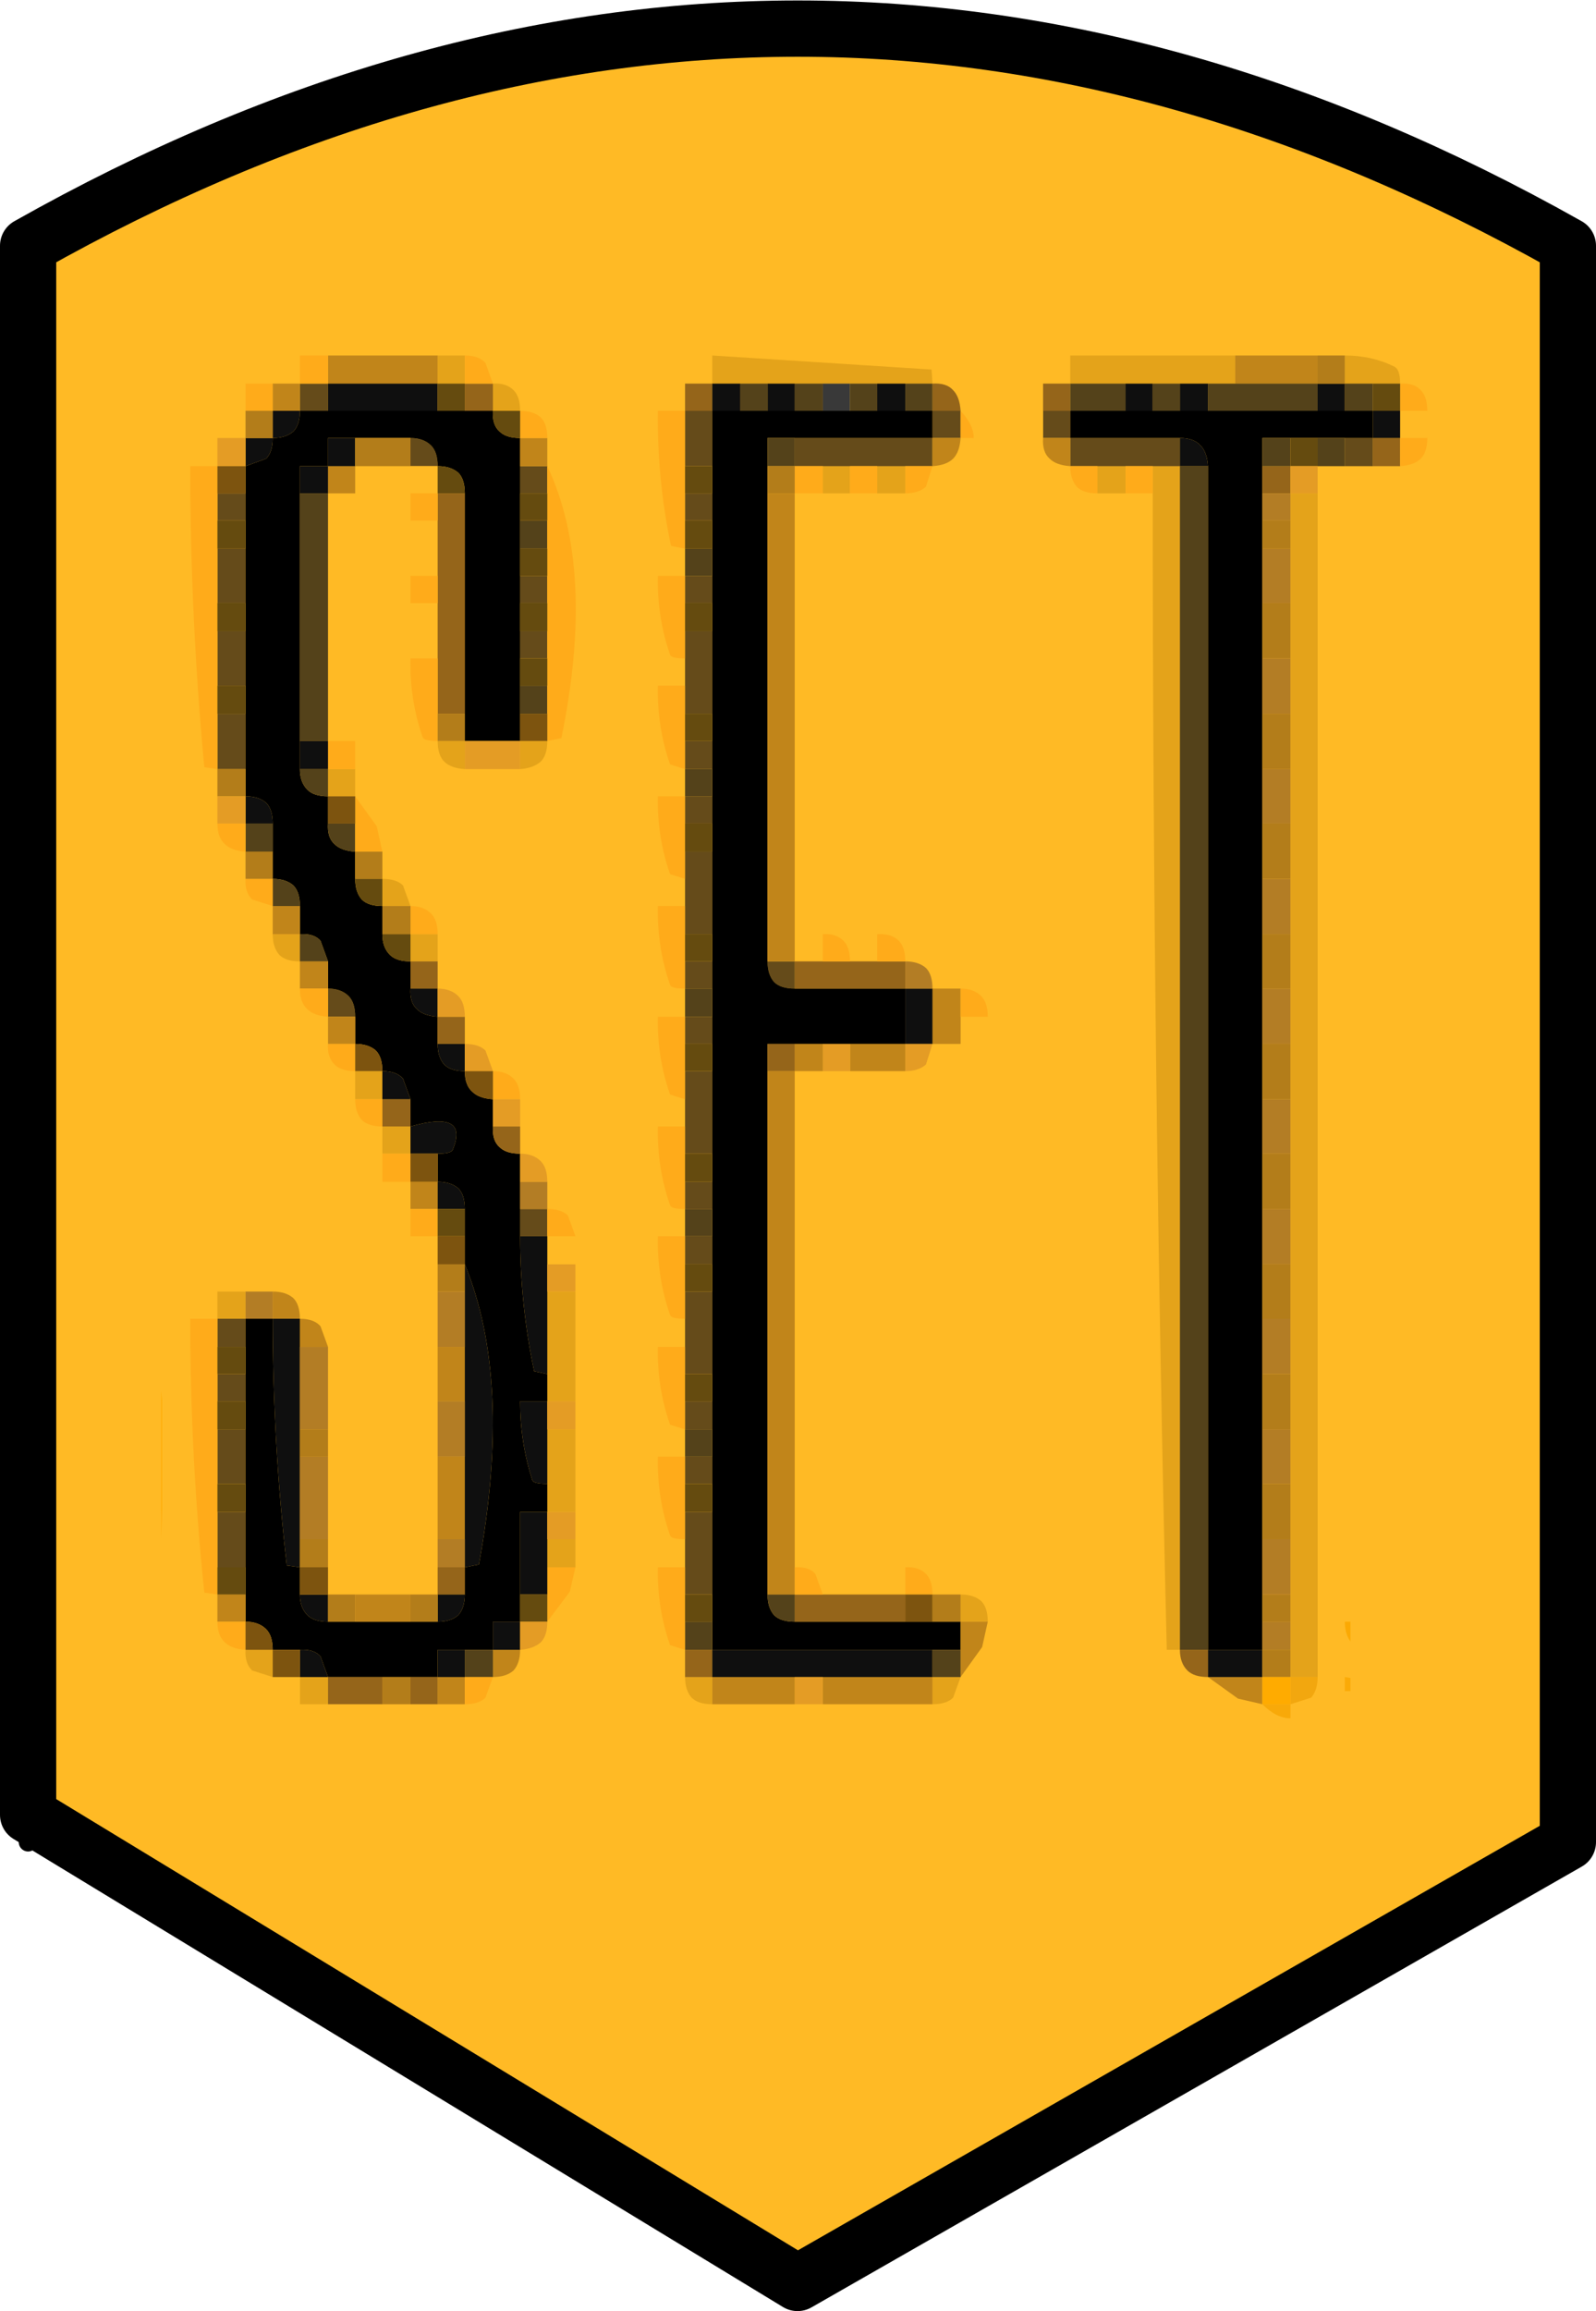 <?xml version="1.0" encoding="UTF-8" standalone="no"?>
<svg xmlns:xlink="http://www.w3.org/1999/xlink" height="123.2px" width="85.15px" xmlns="http://www.w3.org/2000/svg">
  <g transform="matrix(1.0, 0.0, 0.0, 1.0, -73.35, -19.45)">
    <path d="M74.85 116.2 L74.85 32.55 Q115.9 9.4 157.0 32.55 L157.0 117.65 115.9 141.15 74.85 116.2" fill="#ffba25" fill-rule="evenodd" stroke="none"/>
    <path d="M74.85 116.2 L74.85 117.65" fill="none" stroke="#000000" stroke-linecap="round" stroke-linejoin="round" stroke-width="1.0"/>
    <path d="M74.85 116.2 L74.85 32.55 Q115.9 9.4 157.0 32.55 L157.0 117.65 115.9 141.15 74.85 116.2 Z" fill="none" stroke="#000000" stroke-linecap="round" stroke-linejoin="round" stroke-width="3.0"/>
    <path d="M130.45 39.9 L130.45 38.4 137.8 38.4 139.25 38.4 139.25 39.9 137.8 39.9 136.3 39.9 134.85 39.9 133.4 39.9 131.9 39.9 130.45 39.9 M145.1 38.4 Q146.55 38.4 147.75 39.0 148.05 39.15 148.05 39.9 L146.6 39.9 145.1 39.9 145.1 38.4 M143.65 45.75 L143.65 107.4 143.65 108.85 142.2 108.85 142.2 107.4 142.2 105.9 142.2 104.45 142.2 103.0 142.2 101.5 142.2 100.05 142.2 98.55 142.2 97.1 142.2 95.65 142.2 94.15 142.2 92.7 142.2 91.25 142.2 89.75 142.2 88.3 142.2 86.85 142.2 85.35 142.2 83.9 142.2 82.45 142.2 80.95 142.2 79.5 142.2 78.05 142.2 76.55 142.2 75.1 142.2 73.65 142.2 72.15 142.2 70.7 142.2 69.25 142.2 67.75 142.2 66.3 142.2 64.85 142.2 63.35 142.2 61.9 142.2 60.45 142.2 58.95 142.2 57.5 142.2 56.0 142.2 54.55 142.2 53.1 142.2 51.6 142.2 50.15 142.2 48.7 142.2 47.2 142.2 45.75 143.65 45.75 M136.3 107.4 L135.6 107.4 Q134.85 76.55 134.85 45.75 L134.85 44.3 136.3 44.3 136.3 105.9 136.3 107.4 M133.4 45.75 L131.9 45.75 131.9 44.3 133.4 44.3 133.4 45.75 M111.35 39.9 L111.35 38.4 123.05 39.15 123.1 39.9 121.65 39.9 120.15 39.9 118.7 39.9 117.25 39.9 115.75 39.9 114.3 39.9 112.85 39.9 111.35 39.9 M121.65 45.75 L120.15 45.75 120.15 44.3 121.65 44.3 121.65 45.75 M118.7 45.75 L117.25 45.75 117.25 44.3 118.7 44.3 118.7 45.75 M124.6 104.45 Q125.3 104.45 125.7 104.8 126.05 105.15 126.05 105.9 L124.6 105.9 124.6 104.45 M124.6 108.85 L124.2 109.95 Q123.85 110.3 123.1 110.3 L123.1 108.85 124.6 108.85 M111.35 110.3 Q110.6 110.3 110.25 109.95 109.9 109.55 109.9 108.85 L111.35 108.85 111.35 110.3 M96.7 39.9 L96.7 38.4 98.15 38.4 98.15 39.9 96.7 39.9 M99.65 39.9 Q100.35 39.85 100.75 40.25 101.1 40.6 101.1 41.35 L99.65 41.35 99.65 39.9 M102.55 58.95 Q102.55 59.7 102.2 60.05 101.8 60.4 101.1 60.45 L101.1 58.95 102.55 58.95 M98.15 60.45 Q97.4 60.4 97.05 60.05 96.7 59.7 96.7 58.95 L98.15 58.95 98.15 60.45 M92.3 60.45 L92.3 61.9 90.85 61.9 90.85 60.45 92.3 60.45 M93.75 66.3 Q94.5 66.3 94.85 66.65 L95.25 67.75 93.75 67.75 93.75 66.3 M96.7 69.25 L96.7 70.7 95.25 70.7 95.25 69.25 96.7 69.25 M104.05 88.3 L104.05 92.7 104.05 94.15 102.55 94.15 102.55 92.7 102.55 91.25 102.55 88.3 104.05 88.3 M104.05 95.65 L104.05 98.55 104.05 100.05 102.55 100.05 102.55 98.55 102.55 97.1 102.55 95.65 104.05 95.65 M104.05 101.5 L104.05 103.0 102.55 103.0 102.55 101.5 104.05 101.5 M90.85 110.3 L89.35 110.3 89.35 108.85 90.85 108.85 90.85 110.3 M87.9 108.85 L86.8 108.5 Q86.4 108.1 86.45 107.4 L87.9 107.4 87.9 108.85 M84.95 89.75 L84.95 88.3 86.45 88.3 86.45 89.75 84.95 89.75 M93.75 80.95 L93.75 79.5 95.25 79.5 95.25 80.95 93.75 80.95 M92.3 78.05 L92.3 76.55 93.75 76.55 93.75 78.05 92.3 78.05 M89.35 70.7 Q88.6 70.7 88.25 70.35 87.9 69.95 87.9 69.25 L89.35 69.25 89.35 70.7" fill="#e4a31a" fill-rule="evenodd" stroke="none"/>
    <path d="M146.6 44.3 L145.1 44.3 145.1 42.8 146.6 42.8 146.6 44.3 M129.0 42.8 L129.0 41.35 130.45 41.35 130.45 42.8 129.0 42.8 M109.9 103.0 L109.9 101.5 109.9 100.05 111.35 100.05 111.35 103.0 111.35 104.45 109.9 104.45 109.9 103.0 M109.9 91.25 L109.9 89.75 109.9 88.3 111.35 88.3 111.35 91.25 111.35 92.7 109.9 92.7 109.9 91.25 M109.9 79.5 L109.9 78.05 109.9 76.55 111.35 76.55 111.35 79.5 111.35 80.95 109.9 80.95 109.9 79.5 M109.9 67.75 L109.9 66.3 109.9 64.85 111.35 64.85 111.35 67.75 111.35 69.25 109.9 69.25 109.9 67.75 M109.9 56.0 L109.9 54.55 109.9 53.1 111.35 53.1 111.35 56.0 111.35 57.5 109.9 57.5 109.9 56.0 M115.75 42.8 L121.65 42.8 123.1 42.8 123.1 41.35 124.6 41.35 124.6 42.8 123.1 42.8 123.1 44.3 121.65 44.3 120.15 44.3 118.7 44.3 117.25 44.3 115.75 44.3 115.75 42.8 M130.45 44.3 L130.45 42.8 134.85 42.8 136.3 42.8 136.3 44.3 134.85 44.3 133.4 44.3 131.9 44.3 130.45 44.3 M89.35 39.9 L90.85 39.9 90.85 41.35 89.35 41.35 89.35 39.9 M84.95 48.7 L86.45 48.7 86.45 50.15 86.45 51.6 84.95 51.6 84.95 50.15 84.95 48.7 M86.45 47.2 L84.95 47.2 84.95 45.75 86.45 45.75 86.45 47.2 M84.95 60.45 L84.95 58.95 84.95 57.5 86.45 57.5 86.45 58.95 86.45 60.45 84.95 60.45 M84.95 56.0 L84.95 54.55 84.95 53.1 86.45 53.1 86.45 54.55 86.45 56.0 84.95 56.0 M95.25 42.8 Q95.95 42.8 96.35 43.2 96.7 43.55 96.7 44.3 L95.25 44.3 95.25 42.8 M101.1 54.55 L101.1 53.1 102.55 53.1 102.55 54.55 101.1 54.55 M101.1 51.6 L101.1 50.15 102.55 50.15 102.55 51.6 101.1 51.6 M101.1 45.75 L101.1 44.3 102.55 44.3 102.55 45.75 101.1 45.75 M109.9 41.35 L111.35 41.35 111.35 42.8 111.35 44.3 109.9 44.3 109.9 42.8 109.9 41.35 M111.35 45.75 L111.35 47.2 109.9 47.2 109.9 45.75 111.35 45.75 M111.35 50.15 L111.35 51.6 109.9 51.6 109.9 50.15 111.35 50.15 M111.35 58.95 L111.35 60.45 109.9 60.45 109.9 58.95 111.35 58.95 M111.35 61.9 L111.35 63.35 109.9 63.35 109.9 61.9 111.35 61.9 M111.35 70.7 L111.35 72.15 109.9 72.15 109.9 70.7 111.35 70.7 M111.35 73.65 L111.35 75.1 109.9 75.1 109.9 73.65 111.35 73.65 M111.35 82.45 L111.35 83.9 109.9 83.9 109.9 82.45 111.35 82.45 M111.35 85.35 L111.35 86.85 109.9 86.85 109.9 85.35 111.35 85.35 M111.35 94.15 L111.35 95.65 109.9 95.65 109.9 94.15 111.35 94.15 M111.35 97.1 L111.35 98.55 109.9 98.55 109.9 97.1 111.35 97.1 M115.75 72.15 Q115.0 72.15 114.65 71.8 114.3 71.4 114.3 70.7 L115.75 70.7 115.75 72.15 M90.85 73.65 L90.85 72.15 Q91.55 72.15 91.95 72.55 92.3 72.9 92.3 73.65 L90.85 73.65 M86.45 89.75 L86.45 91.25 84.95 91.25 84.95 89.75 86.45 89.75 M86.45 92.7 L86.45 94.15 84.95 94.15 84.95 92.7 86.45 92.7 M86.45 95.65 L86.45 97.1 86.45 98.55 84.95 98.55 84.95 97.1 84.95 95.65 86.45 95.65 M86.45 100.05 L86.45 101.5 86.45 103.0 84.95 103.0 84.95 101.5 84.95 100.05 86.45 100.05 M101.1 85.35 L101.1 83.9 102.55 83.9 102.55 85.35 101.1 85.35" fill="#654b1a" fill-rule="evenodd" stroke="none"/>
    <path d="M149.5 41.35 L149.5 42.8 148.05 42.8 148.05 41.35 149.5 41.35 M129.0 42.8 Q128.25 42.8 127.9 42.45 127.5 42.1 127.5 41.35 L129.0 41.35 129.0 42.8 M115.75 69.25 L117.25 69.25 117.25 70.7 115.75 70.7 115.75 69.25 M126.05 73.65 Q126.05 74.35 125.7 74.75 L124.6 75.1 124.6 73.65 126.05 73.65 M120.15 110.3 L120.15 111.05 Q119.4 111.05 118.7 110.3 L120.15 110.3 M114.3 110.3 L114.3 111.05 Q113.55 111.05 112.85 110.3 L114.3 110.3 M96.7 53.1 Q95.95 53.05 95.6 52.7 95.2 52.35 95.25 51.6 L96.7 51.6 96.7 53.1 M96.7 48.7 Q95.95 48.65 95.6 48.3 95.2 47.95 95.25 47.2 L96.7 47.2 96.7 48.7 M95.25 45.75 L95.25 44.3 96.7 44.3 96.7 45.75 95.25 45.75 M92.3 45.75 L92.3 57.5 92.3 58.95 90.85 58.95 90.85 57.5 90.85 45.75 92.3 45.75 M104.05 85.35 L104.05 86.85 102.55 86.85 102.55 85.35 104.05 85.35 M96.7 110.3 L96.7 111.05 Q95.95 111.05 95.25 110.3 L96.7 110.3 M93.75 110.3 Q93.75 111.05 93.45 111.2 90.65 112.7 90.85 110.3 L92.3 110.3 93.75 110.3 M89.35 110.3 Q88.6 110.3 88.25 109.95 87.9 109.55 87.9 108.85 L89.35 108.85 89.35 110.3 M90.85 103.0 Q91.55 102.95 91.95 103.35 92.3 103.7 92.3 104.45 L90.85 104.45 90.85 103.0 M95.25 104.45 L95.25 103.0 96.7 103.0 96.7 104.45 95.25 104.45 M96.7 86.85 Q95.95 86.8 95.6 86.45 95.2 86.1 95.25 85.35 L96.7 85.35 96.7 86.85 M95.25 83.9 Q94.5 83.9 94.15 83.55 93.75 83.15 93.75 82.45 L95.25 82.45 95.25 83.9" fill="#ffba25" fill-rule="evenodd" stroke="none"/>
    <path d="M130.45 42.8 L130.45 41.35 131.9 41.35 133.4 41.35 134.85 41.35 136.3 41.35 137.8 41.35 142.2 41.35 143.65 41.35 145.1 41.35 146.6 41.35 146.6 42.8 145.1 42.8 143.65 42.8 142.2 42.8 140.7 42.8 140.7 44.3 140.7 45.75 140.7 47.2 140.7 48.7 140.7 50.15 140.7 51.6 140.7 53.1 140.7 54.55 140.7 56.0 140.7 57.5 140.7 58.95 140.7 60.45 140.7 61.9 140.7 63.35 140.7 64.85 140.7 66.3 140.7 67.75 140.7 69.25 140.7 70.7 140.7 72.15 140.7 73.65 140.7 75.1 140.7 76.55 140.7 78.05 140.7 79.5 140.7 80.95 140.7 82.45 140.7 83.9 140.7 85.35 140.7 86.85 140.7 88.3 140.7 89.75 140.7 91.25 140.7 92.7 140.7 94.15 140.7 95.65 140.7 97.1 140.7 98.55 140.7 100.05 140.7 101.5 140.7 103.0 140.7 104.45 140.7 105.9 140.7 107.4 139.25 107.4 137.8 107.4 137.8 105.9 137.8 44.3 Q137.75 43.55 137.4 43.2 137.05 42.8 136.3 42.8 L134.85 42.8 130.45 42.8 M111.35 41.35 L112.85 41.35 114.3 41.35 115.75 41.35 117.25 41.35 118.7 41.35 120.15 41.35 121.65 41.35 123.1 41.35 123.1 42.8 121.65 42.8 115.75 42.8 114.3 42.8 114.3 44.3 114.3 45.75 114.3 69.25 114.3 70.7 Q114.3 71.4 114.65 71.8 115.0 72.15 115.75 72.15 L120.15 72.15 121.65 72.15 121.65 73.65 121.65 75.1 120.15 75.1 118.7 75.1 117.25 75.1 115.75 75.1 114.3 75.1 114.3 76.55 114.3 103.0 114.3 104.45 Q114.3 105.15 114.65 105.55 115.0 105.9 115.75 105.9 L120.15 105.9 121.65 105.9 123.1 105.9 124.6 105.9 124.6 107.4 123.1 107.4 121.65 107.4 111.35 107.4 111.35 105.9 111.35 104.45 111.35 103.0 111.35 100.05 111.35 98.55 111.35 97.1 111.35 95.65 111.35 94.15 111.35 92.7 111.35 91.25 111.35 88.3 111.35 86.85 111.35 85.35 111.35 83.9 111.35 82.45 111.35 80.95 111.35 79.5 111.35 76.55 111.35 75.1 111.35 73.65 111.35 72.15 111.35 70.7 111.35 69.25 111.35 67.75 111.35 64.85 111.35 63.35 111.35 61.9 111.35 60.45 111.35 58.95 111.35 57.5 111.35 56.0 111.35 53.1 111.35 51.6 111.35 50.15 111.35 48.7 111.35 47.2 111.35 45.75 111.35 44.3 111.35 42.8 111.35 41.35 M89.35 41.35 L90.85 41.35 95.25 41.35 96.7 41.35 98.15 41.35 99.65 41.35 Q99.6 42.1 100.0 42.45 100.35 42.8 101.1 42.8 L101.1 44.3 101.1 45.75 101.1 47.2 101.1 48.7 101.1 50.15 101.1 51.6 101.1 53.1 101.1 54.55 101.1 56.0 101.1 57.5 101.1 58.95 99.65 58.95 98.15 58.95 98.15 57.5 98.15 56.0 98.15 45.75 Q98.15 45.0 97.8 44.65 97.4 44.3 96.7 44.3 96.7 43.55 96.35 43.2 95.95 42.8 95.25 42.8 L93.75 42.8 92.3 42.8 90.85 42.8 90.85 44.3 89.35 44.3 89.35 45.75 89.35 57.5 89.35 58.95 89.35 60.45 Q89.35 61.15 89.75 61.55 90.1 61.9 90.85 61.9 L90.85 63.35 Q90.8 64.1 91.2 64.45 91.55 64.8 92.3 64.85 L92.3 66.3 Q92.3 67.0 92.65 67.4 93.0 67.75 93.75 67.75 L93.75 69.25 Q93.75 69.95 94.15 70.35 94.5 70.7 95.25 70.7 L95.25 72.15 Q95.2 72.9 95.6 73.25 95.95 73.6 96.7 73.65 L96.7 75.1 Q96.7 75.8 97.05 76.2 97.4 76.55 98.15 76.55 98.15 77.3 98.55 77.65 98.9 78.0 99.65 78.05 L99.65 79.5 Q99.6 80.25 100.0 80.6 100.35 80.95 101.1 80.95 L101.1 82.45 101.1 83.9 101.1 85.35 Q101.1 89.0 101.85 92.55 L102.55 92.7 102.55 94.15 101.1 94.15 Q101.1 96.35 101.75 98.35 101.8 98.55 102.55 98.55 L102.55 100.05 101.1 100.05 101.1 103.0 101.1 104.45 101.1 105.9 99.65 105.9 99.65 107.4 98.15 107.4 96.7 107.4 96.7 108.85 95.25 108.85 93.75 108.85 92.3 108.85 90.85 108.85 90.45 107.75 Q90.1 107.35 89.35 107.4 L87.9 107.4 Q87.9 106.65 87.55 106.3 87.15 105.9 86.45 105.9 L86.45 104.45 86.45 103.0 86.45 101.5 86.45 100.05 86.45 98.55 86.45 97.1 86.45 95.65 86.45 94.15 86.45 92.7 86.45 91.25 86.45 89.75 87.9 89.75 Q87.9 96.35 88.65 102.9 L89.35 103.0 89.35 104.45 Q89.35 105.15 89.75 105.55 90.1 105.9 90.85 105.9 L92.3 105.9 93.75 105.9 95.25 105.9 96.7 105.9 Q97.4 105.9 97.8 105.55 98.15 105.15 98.15 104.45 L98.15 103.0 98.9 102.85 Q100.7 93.05 98.15 86.85 L98.15 85.35 98.15 83.9 Q98.15 83.15 97.8 82.8 97.4 82.45 96.7 82.45 L96.7 80.95 Q97.4 80.95 97.5 80.75 98.4 78.6 95.25 79.5 L95.25 78.05 94.85 76.95 Q94.5 76.55 93.75 76.55 93.75 75.8 93.4 75.45 93.0 75.1 92.3 75.1 L92.3 73.65 Q92.3 72.9 91.95 72.55 91.55 72.15 90.85 72.15 L90.85 70.7 90.45 69.6 Q90.1 69.2 89.35 69.25 L89.35 67.75 Q89.35 67.0 89.0 66.65 88.6 66.3 87.9 66.3 L87.9 64.85 87.9 63.35 Q87.9 62.6 87.55 62.25 87.15 61.9 86.45 61.9 L86.45 60.45 86.45 58.95 86.45 57.5 86.45 56.0 86.45 54.55 86.45 53.1 86.45 51.6 86.45 50.15 86.45 48.7 86.45 47.2 86.45 45.75 86.45 44.3 87.55 43.9 Q87.9 43.55 87.9 42.8 88.6 42.8 89.0 42.45 89.35 42.1 89.35 41.35" fill="#000000" fill-rule="evenodd" stroke="none"/>
    <path d="M139.25 38.4 L142.2 38.4 143.65 38.4 143.65 39.9 142.2 39.9 139.25 39.9 139.25 38.4 M140.7 110.3 L139.4 110.0 137.8 108.85 139.25 108.85 140.7 108.85 140.7 110.3 M130.45 44.3 Q129.7 44.25 129.35 43.9 128.95 43.55 129.0 42.8 L130.45 42.8 130.45 44.3 M124.6 42.8 Q124.55 43.55 124.2 43.9 123.85 44.25 123.1 44.3 L123.1 42.8 124.6 42.8 M115.75 45.75 L115.75 67.75 115.75 69.25 115.75 70.7 114.3 70.7 114.3 69.25 114.3 45.75 115.75 45.75 M123.1 72.15 L124.6 72.15 124.6 73.65 124.6 75.1 123.1 75.1 123.1 73.65 123.1 72.15 M121.65 76.55 L120.15 76.55 118.7 76.55 118.7 75.1 120.15 75.1 121.65 75.1 121.65 76.55 M117.25 76.55 L115.75 76.55 115.75 101.5 115.75 103.0 115.75 104.45 114.3 104.45 114.3 103.0 114.3 76.55 115.75 76.55 115.75 75.1 117.25 75.1 117.25 76.55 M126.05 105.9 L125.75 107.25 124.6 108.85 124.6 107.4 124.6 105.9 126.05 105.9 M123.1 110.3 L121.65 110.3 120.15 110.3 118.7 110.3 117.25 110.3 117.25 108.85 121.65 108.85 123.1 108.85 123.1 110.3 M115.75 110.3 L114.3 110.3 112.85 110.3 111.35 110.3 111.35 108.85 114.3 108.85 115.75 108.85 115.75 110.3 M90.85 39.9 L90.85 38.4 95.25 38.4 96.7 38.4 96.7 39.9 95.25 39.9 90.85 39.9 M89.35 39.9 L89.35 41.35 87.9 41.35 87.9 39.9 89.35 39.9 M90.85 45.75 L90.85 44.3 92.3 44.3 92.3 45.75 90.85 45.75 M101.1 44.3 L101.1 42.8 102.55 42.8 102.55 44.3 101.1 44.3 M101.1 107.4 Q101.1 108.1 100.75 108.5 100.35 108.85 99.65 108.85 L99.65 107.4 101.1 107.4 M98.15 110.3 L96.7 110.3 96.7 108.85 98.15 108.85 98.15 110.3 M84.95 105.9 L84.95 104.45 86.45 104.45 86.45 105.9 84.95 105.9 M87.9 88.3 Q88.6 88.3 89.0 88.65 89.35 89.0 89.35 89.75 90.1 89.75 90.45 90.15 L90.85 91.25 89.35 91.25 89.35 89.75 87.9 89.75 87.9 88.3 M92.3 104.45 L93.75 104.45 95.25 104.45 95.25 105.9 93.75 105.9 92.3 105.9 92.3 104.45 M96.7 101.5 L96.7 100.05 96.7 97.1 98.15 97.1 98.15 100.05 98.15 101.5 96.7 101.5 M96.7 94.15 L96.7 92.7 96.7 91.25 98.15 91.25 98.15 92.7 98.15 94.15 96.7 94.15 M90.85 75.1 L90.85 73.65 92.3 73.65 92.3 75.1 90.85 75.1 M89.35 72.15 L89.35 70.7 90.85 70.7 90.85 72.15 89.35 72.15 M87.9 69.25 L87.9 67.75 89.35 67.75 89.35 69.25 87.9 69.25 M95.25 82.45 L96.7 82.45 96.7 83.9 95.25 83.9 95.25 82.45" fill="#c1851a" fill-rule="evenodd" stroke="none"/>
    <path d="M148.05 44.3 L146.6 44.3 146.6 42.8 148.05 42.8 148.05 44.3 M137.8 108.85 Q137.05 108.85 136.7 108.5 136.3 108.1 136.3 107.4 L137.8 107.4 137.8 108.85 M129.0 41.35 L129.0 39.9 130.45 39.9 130.45 41.35 129.0 41.35 M123.1 39.9 Q123.85 39.85 124.2 40.25 124.55 40.6 124.6 41.35 L123.1 41.35 123.1 39.9 M118.7 70.7 L120.15 70.7 121.65 70.7 121.65 72.15 120.15 72.15 115.75 72.15 115.75 70.7 117.25 70.7 118.7 70.7 M117.25 104.45 L120.15 104.45 121.65 104.45 121.65 105.9 120.15 105.9 115.75 105.9 115.75 104.45 117.25 104.45 M109.9 108.85 L109.9 107.4 111.35 107.4 111.35 108.85 109.9 108.85 M109.9 41.35 L109.9 39.9 111.35 39.9 111.35 41.35 109.9 41.35 M140.7 45.75 L140.7 44.3 142.2 44.3 142.2 45.75 140.7 45.75 M98.15 45.75 L98.15 56.0 98.15 57.5 96.7 57.5 96.7 56.0 96.7 54.55 96.7 53.1 96.7 51.6 96.7 50.15 96.7 48.7 96.7 47.2 96.7 45.75 98.15 45.75 M99.65 41.35 L98.15 41.35 98.15 39.9 99.65 39.9 99.65 41.35 M96.7 70.7 L96.7 72.15 95.25 72.15 95.25 70.7 96.7 70.7 M98.15 73.65 L98.15 75.1 96.7 75.1 96.7 73.65 98.15 73.65 M101.1 79.5 L101.1 80.95 Q100.35 80.95 100.0 80.6 99.6 80.25 99.65 79.5 L101.1 79.5 M114.3 76.55 L114.3 75.1 115.75 75.1 115.75 76.55 114.3 76.55 M95.25 78.05 L95.25 79.5 93.75 79.5 93.75 78.05 95.25 78.05 M98.15 103.0 L98.15 104.45 96.7 104.45 96.7 103.0 98.15 103.0 M90.85 108.85 L92.3 108.85 93.75 108.85 93.75 110.3 92.3 110.3 90.85 110.3 90.85 108.85 M95.25 108.85 L96.7 108.85 96.7 110.3 95.25 110.3 95.25 108.85" fill="#95651a" fill-rule="evenodd" stroke="none"/>
    <path d="M145.1 44.3 L143.65 44.3 143.65 42.8 145.1 42.8 145.1 44.3 M130.45 39.9 L131.9 39.9 133.4 39.9 133.4 41.35 131.9 41.35 130.45 41.35 130.45 39.9 M134.85 39.9 L136.3 39.9 136.3 41.35 134.85 41.35 134.85 39.9 M137.8 39.9 L139.25 39.9 142.2 39.9 143.65 39.9 143.65 41.35 142.2 41.35 137.8 41.35 137.8 39.9 M112.85 39.9 L114.3 39.9 114.3 41.35 112.85 41.35 112.85 39.9 M115.75 39.9 L117.25 39.9 117.25 41.35 115.75 41.35 115.75 39.9 M118.7 39.9 L120.15 39.9 120.15 41.35 118.7 41.35 118.7 39.9 M121.65 39.9 L123.1 39.9 123.1 41.35 121.65 41.35 121.65 39.9 M109.9 97.1 L109.9 95.65 111.35 95.65 111.35 97.1 109.9 97.1 M109.9 85.35 L109.9 83.9 111.35 83.9 111.35 85.35 109.9 85.35 M109.9 73.65 L109.9 72.15 111.35 72.15 111.35 73.65 109.9 73.65 M109.9 61.9 L109.9 60.45 111.35 60.45 111.35 61.9 109.9 61.9 M109.9 50.15 L109.9 48.7 111.35 48.7 111.35 50.15 109.9 50.15 M142.2 44.3 L140.7 44.3 140.7 42.8 142.2 42.8 142.2 44.3 M146.6 41.35 L145.1 41.35 145.1 39.9 146.6 39.9 146.6 41.35 M136.3 44.3 L137.8 44.3 137.8 105.9 137.8 107.4 136.3 107.4 136.3 105.9 136.3 44.3 M89.35 45.75 L90.85 45.75 90.85 57.5 90.85 58.95 89.35 58.95 89.35 57.5 89.35 45.75 M101.1 57.5 L101.1 56.0 102.55 56.0 102.55 57.5 101.1 57.5 M101.1 48.7 L101.1 47.2 102.55 47.2 102.55 48.7 101.1 48.7 M111.35 105.9 L111.35 107.4 109.9 107.4 109.9 105.9 111.35 105.9 M123.1 107.4 L124.6 107.4 124.6 108.85 123.1 108.85 123.1 107.4 M115.75 105.9 Q115.0 105.9 114.65 105.55 114.3 105.15 114.3 104.45 L115.75 104.45 115.75 105.9 M114.3 44.3 L114.3 42.8 115.75 42.8 115.75 44.3 114.3 44.3 M90.85 61.9 Q90.1 61.9 89.75 61.55 89.35 61.15 89.35 60.45 L90.85 60.45 90.85 61.9 M92.3 63.35 L92.3 64.85 Q91.55 64.8 91.2 64.45 90.8 64.1 90.85 63.35 L92.3 63.35 M86.45 63.35 L87.9 63.35 87.9 64.85 86.45 64.85 86.45 63.35 M87.9 67.75 L87.9 66.3 Q88.6 66.3 89.0 66.65 89.35 67.0 89.35 67.75 L87.9 67.75 M89.35 70.7 L89.35 69.25 Q90.1 69.2 90.45 69.6 L90.85 70.7 89.35 70.7 M98.15 107.4 L99.65 107.4 99.65 108.85 98.15 108.85 98.15 107.4" fill="#54421a" fill-rule="evenodd" stroke="none"/>
    <path d="M148.05 39.9 Q148.8 39.85 149.15 40.25 149.5 40.6 149.5 41.35 L148.05 41.35 148.05 39.9 M149.5 42.8 Q149.5 43.55 149.15 43.9 148.8 44.25 148.05 44.3 L148.05 42.8 149.5 42.8 M134.85 45.75 L133.4 45.75 133.4 44.3 134.85 44.3 134.85 45.75 M131.9 45.75 Q131.15 45.75 130.8 45.4 130.45 45.0 130.45 44.3 L131.9 44.3 131.9 45.75 M124.6 41.35 Q125.3 42.1 125.3 42.8 L124.6 42.8 124.6 41.35 M123.1 44.3 L122.75 45.4 Q122.35 45.75 121.65 45.75 L121.65 44.3 123.1 44.3 M120.15 45.75 L118.7 45.75 118.7 44.3 120.15 44.3 120.15 45.75 M117.25 45.75 L115.75 45.75 115.75 44.3 117.25 44.3 117.25 45.75 M117.25 69.25 Q117.95 69.2 118.35 69.6 118.7 69.95 118.7 70.7 L117.25 70.7 117.25 69.25 M120.15 70.7 L120.15 69.25 Q120.9 69.2 121.3 69.6 121.65 69.95 121.65 70.7 L120.15 70.7 M124.6 72.15 Q125.3 72.15 125.7 72.55 126.05 72.9 126.05 73.65 L124.6 73.65 124.6 72.15 M115.75 103.0 Q116.5 102.95 116.85 103.35 L117.25 104.45 115.75 104.45 115.75 103.0 M121.65 104.45 L121.65 103.0 Q122.35 102.95 122.75 103.35 123.1 103.7 123.1 104.45 L121.65 104.45 M109.9 107.4 L109.1 107.15 Q108.4 105.15 108.45 103.0 L109.9 103.0 109.9 104.45 109.9 105.9 109.9 107.4 M109.9 101.5 Q109.15 101.5 109.1 101.3 108.4 99.3 108.45 97.1 L109.9 97.1 109.9 98.55 109.9 100.05 109.9 101.5 M109.9 95.65 L109.1 95.4 Q108.4 93.4 108.45 91.25 L109.9 91.25 109.9 92.7 109.9 94.15 109.9 95.65 M109.9 89.75 Q109.15 89.75 109.1 89.55 108.4 87.55 108.45 85.35 L109.9 85.35 109.9 86.85 109.9 88.3 109.9 89.75 M109.9 83.9 Q109.15 83.9 109.1 83.7 108.4 81.7 108.45 79.5 L109.9 79.5 109.9 80.95 109.9 82.45 109.9 83.9 M109.9 78.05 L109.1 77.8 Q108.4 75.8 108.45 73.65 L109.9 73.65 109.9 75.1 109.9 76.55 109.9 78.05 M109.9 72.15 Q109.15 72.15 109.1 71.95 108.4 69.95 108.45 67.75 L109.9 67.75 109.9 69.25 109.9 70.7 109.9 72.15 M109.9 66.3 L109.1 66.05 Q108.4 64.05 108.45 61.9 L109.9 61.9 109.9 63.35 109.9 64.85 109.9 66.3 M109.9 60.45 L109.1 60.2 Q108.4 58.2 108.45 56.0 L109.9 56.0 109.9 57.5 109.9 58.95 109.9 60.45 M109.9 54.55 Q109.15 54.55 109.1 54.35 108.4 52.35 108.45 50.15 L109.9 50.15 109.9 51.6 109.9 53.1 109.9 54.55 M109.9 48.7 L109.15 48.55 Q108.4 45.0 108.45 41.35 L109.9 41.35 109.9 42.8 109.9 44.3 109.9 45.75 109.9 47.2 109.9 48.7 M90.85 39.9 L89.35 39.9 89.35 38.4 90.85 38.4 90.85 39.9 M86.45 41.35 L86.45 39.9 87.9 39.9 87.9 41.35 86.45 41.35 M84.95 47.2 L84.95 48.7 84.95 50.15 84.95 51.6 84.95 53.1 84.95 54.55 84.95 56.0 84.95 57.5 84.95 58.95 84.95 60.45 84.25 60.35 Q83.5 52.35 83.5 44.3 L84.95 44.3 84.95 45.75 84.95 47.2 M98.15 38.4 Q98.9 38.4 99.25 38.8 L99.65 39.9 98.15 39.9 98.15 38.4 M101.1 41.35 Q101.8 41.35 102.2 41.7 102.55 42.05 102.55 42.8 L101.1 42.8 101.1 41.35 M102.55 44.3 Q105.15 49.8 103.3 58.8 L102.55 58.95 102.55 57.5 102.55 56.0 102.55 54.55 102.55 53.1 102.55 51.6 102.55 50.15 102.55 48.7 102.55 47.2 102.55 45.75 102.55 44.3 M96.7 58.95 Q95.95 58.95 95.9 58.75 95.2 56.75 95.25 54.55 L96.7 54.55 96.7 56.0 96.7 57.5 96.7 58.95 M95.25 51.6 L95.25 50.15 96.7 50.15 96.7 51.6 95.25 51.6 M95.25 47.2 L95.25 45.75 96.7 45.75 96.7 47.2 95.25 47.2 M92.3 58.95 L92.3 60.45 90.85 60.45 90.85 58.95 92.3 58.95 M92.3 61.9 L93.45 63.5 93.75 64.85 92.3 64.85 92.3 63.35 92.3 61.9 M95.25 67.75 Q95.95 67.75 96.35 68.15 96.7 68.5 96.7 69.25 L95.25 69.25 95.25 67.75 M99.65 76.55 Q100.35 76.55 100.75 76.95 101.1 77.3 101.1 78.05 L99.65 78.05 99.65 76.55 M102.55 83.9 Q103.3 83.9 103.65 84.25 L104.05 85.35 102.55 85.35 102.55 83.9 M104.05 103.0 L103.75 104.3 102.55 105.9 102.55 104.45 102.55 103.0 104.05 103.0 M99.65 108.85 L99.25 109.95 Q98.9 110.3 98.15 110.3 L98.15 108.85 99.65 108.85 M86.45 107.4 Q85.7 107.35 85.35 107.0 84.95 106.65 84.95 105.9 L86.45 105.9 86.45 107.4 M84.95 104.45 L84.25 104.35 Q83.5 97.1 83.5 89.75 L84.95 89.75 84.95 91.25 84.95 92.7 84.95 94.15 84.95 95.65 84.95 97.1 84.95 98.55 84.95 100.05 84.95 101.5 84.95 103.0 84.95 104.45 M95.25 85.35 L95.25 83.9 96.7 83.9 96.7 85.35 95.25 85.35 M93.75 82.45 L93.75 80.95 95.25 80.95 95.25 82.45 93.75 82.45 M93.75 79.5 Q93.0 79.5 92.65 79.15 92.3 78.75 92.3 78.05 L93.75 78.05 93.75 79.5 M92.3 76.55 Q91.55 76.55 91.2 76.2 90.8 75.8 90.85 75.1 L92.3 75.1 92.3 76.55 M90.85 73.65 Q90.1 73.6 89.75 73.25 89.35 72.9 89.35 72.15 L90.85 72.15 90.85 73.65 M87.9 67.75 L86.8 67.4 Q86.4 67.0 86.45 66.3 L87.9 66.3 87.9 67.75 M86.45 64.85 Q85.7 64.8 85.35 64.45 84.95 64.1 84.95 63.35 L86.45 63.35 86.45 64.85" fill="#ffab1a" fill-rule="evenodd" stroke="none"/>
    <path d="M133.4 39.9 L134.85 39.9 134.85 41.35 133.4 41.35 133.4 39.9 M136.3 39.9 L137.8 39.9 137.8 41.35 136.3 41.35 136.3 39.9 M111.35 39.9 L112.85 39.9 112.85 41.35 111.35 41.35 111.35 39.9 M114.3 39.9 L115.75 39.9 115.75 41.35 114.3 41.35 114.3 39.9 M120.15 39.9 L121.65 39.9 121.65 41.35 120.15 41.35 120.15 39.9 M136.3 44.3 L136.3 42.8 Q137.05 42.8 137.4 43.2 137.75 43.55 137.8 44.3 L136.3 44.3 M146.6 42.8 L146.6 41.35 148.05 41.35 148.05 42.8 146.6 42.8 M145.1 41.35 L143.65 41.35 143.65 39.9 145.1 39.9 145.1 41.35 M137.8 107.4 L139.25 107.4 140.7 107.4 140.7 108.85 139.25 108.85 137.8 108.85 137.8 107.4 M90.85 41.35 L90.85 39.9 95.25 39.9 96.7 39.9 96.7 41.35 95.25 41.35 90.85 41.35 M87.9 42.8 L87.9 41.35 89.35 41.35 Q89.35 42.1 89.0 42.45 88.6 42.8 87.9 42.8 87.9 43.55 87.55 43.9 L86.45 44.3 86.45 42.8 87.9 42.8 M89.35 45.75 L89.35 44.3 90.85 44.3 90.85 45.75 89.35 45.75 M90.85 44.3 L90.85 42.8 92.3 42.8 92.3 44.3 90.85 44.3 M111.35 107.4 L121.65 107.4 123.1 107.4 123.1 108.85 121.65 108.85 117.25 108.85 115.75 108.85 114.3 108.85 111.35 108.85 111.35 107.4 M121.65 75.1 L121.65 73.65 121.65 72.15 123.1 72.15 123.1 73.65 123.1 75.1 121.65 75.1 M89.35 60.45 L89.35 58.95 90.85 58.95 90.85 60.45 89.35 60.45 M87.9 63.35 L86.45 63.35 86.45 61.9 Q87.15 61.9 87.55 62.25 87.9 62.6 87.9 63.35 M96.7 73.65 Q95.95 73.6 95.6 73.25 95.2 72.9 95.25 72.15 L96.7 72.15 96.7 73.65 M98.15 75.1 L98.15 76.55 Q97.4 76.55 97.05 76.2 96.7 75.8 96.7 75.1 L98.15 75.1 M93.75 76.55 Q94.5 76.55 94.85 76.95 L95.25 78.05 93.75 78.05 93.75 76.55 M95.25 79.5 Q98.4 78.6 97.5 80.75 97.4 80.95 96.7 80.95 L95.25 80.95 95.25 79.5 M96.7 82.45 Q97.4 82.45 97.8 82.8 98.15 83.15 98.15 83.9 L96.7 83.9 96.7 82.45 M98.15 86.85 Q100.7 93.05 98.9 102.85 L98.15 103.0 98.15 101.5 98.15 100.05 98.15 97.1 98.15 95.65 98.15 94.15 98.15 92.7 98.15 91.25 98.15 89.75 98.15 88.3 98.15 86.85 M98.15 104.45 Q98.15 105.15 97.8 105.55 97.4 105.9 96.7 105.9 L96.7 104.45 98.15 104.45 M90.85 105.9 Q90.1 105.9 89.75 105.55 89.35 105.15 89.35 104.45 L90.85 104.45 90.85 105.9 M89.35 103.0 L88.65 102.9 Q87.9 96.35 87.9 89.75 L89.35 89.75 89.35 91.25 89.35 94.15 89.35 95.65 89.35 97.1 89.35 100.05 89.35 101.5 89.35 103.0 M89.35 107.4 Q90.1 107.35 90.45 107.75 L90.85 108.85 89.35 108.85 89.35 107.4 M96.7 108.85 L96.7 107.4 98.15 107.4 98.15 108.85 96.7 108.85 M99.65 107.4 L99.65 105.9 101.1 105.9 101.1 107.4 99.65 107.4 M101.1 104.45 L101.1 103.0 101.1 100.05 102.55 100.05 102.55 101.5 102.55 103.0 102.55 104.45 101.1 104.45 M102.55 98.55 Q101.8 98.55 101.75 98.35 101.1 96.35 101.1 94.15 L102.55 94.15 102.55 95.65 102.55 97.1 102.55 98.55 M102.55 92.7 L101.85 92.55 Q101.1 89.0 101.1 85.35 L102.55 85.35 102.55 86.85 102.55 88.3 102.55 91.25 102.55 92.7" fill="#0f0f0f" fill-rule="evenodd" stroke="none"/>
    <path d="M143.65 38.4 L145.1 38.4 145.1 39.9 143.65 39.9 143.65 38.4 M123.1 104.45 L124.6 104.45 124.6 105.9 123.1 105.9 123.1 104.45 M140.7 47.2 L142.2 47.2 142.2 48.7 140.7 48.7 140.7 47.2 M140.7 105.9 L140.7 104.45 142.2 104.45 142.2 105.9 140.7 105.9 M140.7 101.5 L140.7 100.05 140.7 98.55 142.2 98.55 142.2 100.05 142.2 101.5 140.7 101.5 M140.7 95.65 L140.7 94.15 140.7 92.7 142.2 92.7 142.2 94.15 142.2 95.65 140.7 95.65 M140.7 89.75 L140.7 88.3 140.7 86.85 142.2 86.85 142.2 88.3 142.2 89.75 140.7 89.75 M140.7 83.9 L140.7 82.45 140.7 80.95 142.2 80.95 142.2 82.45 142.2 83.9 140.7 83.9 M140.7 78.05 L140.7 76.55 140.7 75.1 142.2 75.1 142.2 76.55 142.2 78.05 140.7 78.05 M140.7 72.15 L140.7 70.7 140.7 69.25 142.2 69.25 142.2 70.7 142.2 72.15 140.7 72.15 M140.7 66.3 L140.7 64.85 140.7 63.35 142.2 63.35 142.2 64.85 142.2 66.3 140.7 66.3 M140.7 60.45 L140.7 58.95 140.7 57.5 142.2 57.5 142.2 58.95 142.2 60.45 140.7 60.45 M140.7 54.55 L140.7 53.1 140.7 51.6 142.2 51.6 142.2 53.1 142.2 54.55 140.7 54.55 M87.9 41.35 L87.9 42.8 86.45 42.8 86.45 41.35 87.9 41.35 M92.3 42.8 L93.75 42.8 95.25 42.8 95.25 44.3 93.75 44.3 92.3 44.3 92.3 42.8 M98.15 57.5 L98.15 58.95 96.7 58.95 96.7 57.5 98.15 57.5 M93.75 64.85 L93.75 66.3 92.3 66.3 92.3 64.85 93.75 64.85 M95.25 110.3 L93.75 110.3 93.75 108.85 95.25 108.85 95.25 110.3 M90.85 95.65 L90.85 97.1 89.35 97.1 89.35 95.65 90.85 95.65 M90.85 101.5 L90.85 103.0 89.35 103.0 89.35 101.5 90.85 101.5 M96.7 88.3 L96.7 86.85 98.15 86.85 98.15 88.3 96.7 88.3 M86.45 66.3 L86.45 64.85 87.9 64.85 87.9 66.3 86.45 66.3 M84.95 61.9 L84.95 60.45 86.45 60.45 86.45 61.9 84.95 61.9 M114.3 45.75 L114.3 44.3 115.75 44.3 115.75 45.75 114.3 45.75 M93.75 67.75 L95.25 67.75 95.25 69.25 93.75 69.25 93.75 67.75 M96.7 105.9 L95.25 105.9 95.25 104.45 96.7 104.45 96.7 105.9 M92.3 105.9 L90.85 105.9 90.85 104.45 92.3 104.45 92.3 105.9 M142.2 107.4 L142.2 108.85 140.7 108.85 140.7 107.4 142.2 107.4" fill="#b37d1a" fill-rule="evenodd" stroke="none"/>
    <path d="M121.65 70.7 Q122.35 70.7 122.75 71.05 123.1 71.4 123.1 72.15 L121.65 72.15 121.65 70.7 M140.7 45.75 L142.2 45.75 142.2 47.2 140.7 47.2 140.7 45.75 M140.7 48.7 L142.2 48.7 142.2 50.15 142.2 51.6 140.7 51.6 140.7 50.15 140.7 48.7 M140.7 107.4 L140.7 105.9 142.2 105.9 142.2 107.4 140.7 107.4 M140.7 104.45 L140.7 103.0 140.7 101.5 142.2 101.5 142.2 103.0 142.2 104.45 140.7 104.45 M140.7 98.55 L140.7 97.1 140.7 95.65 142.2 95.65 142.2 97.1 142.2 98.55 140.7 98.55 M140.7 92.7 L140.7 91.25 140.7 89.75 142.2 89.75 142.2 91.25 142.2 92.7 140.7 92.7 M140.7 86.85 L140.7 85.35 140.7 83.9 142.2 83.9 142.2 85.35 142.2 86.85 140.7 86.85 M140.7 80.95 L140.7 79.5 140.7 78.05 142.2 78.05 142.2 79.5 142.2 80.95 140.7 80.95 M140.7 75.1 L140.7 73.65 140.7 72.15 142.2 72.15 142.2 73.65 142.2 75.1 140.7 75.1 M140.7 69.25 L140.7 67.75 140.7 66.3 142.2 66.3 142.2 67.75 142.2 69.25 140.7 69.25 M140.7 63.35 L140.7 61.9 140.7 60.45 142.2 60.45 142.2 61.9 142.2 63.35 140.7 63.35 M140.7 57.5 L140.7 56.0 140.7 54.55 142.2 54.55 142.2 56.0 142.2 57.5 140.7 57.5 M102.55 82.45 L102.55 83.9 101.1 83.9 101.1 82.45 102.55 82.45 M86.45 88.3 L87.9 88.3 87.9 89.75 86.45 89.75 86.45 88.3 M90.85 91.25 L90.85 94.15 90.85 95.65 89.35 95.65 89.35 94.15 89.35 91.25 90.85 91.25 M90.85 97.1 L90.85 100.05 90.85 101.5 89.35 101.5 89.35 100.05 89.35 97.1 90.85 97.1 M96.7 103.0 L96.7 101.5 98.15 101.5 98.15 103.0 96.7 103.0 M96.7 97.1 L96.7 95.65 96.7 94.15 98.15 94.15 98.15 95.65 98.15 97.1 96.7 97.1 M96.7 91.25 L96.7 89.75 96.7 88.3 98.15 88.3 98.15 89.75 98.15 91.25 96.7 91.25" fill="#b37d25" fill-rule="evenodd" stroke="none"/>
    <path d="M142.2 42.8 L143.65 42.8 143.65 44.3 142.2 44.3 142.2 42.8 M148.05 39.9 L148.05 41.35 146.6 41.35 146.6 39.9 148.05 39.9 M84.95 48.7 L84.95 47.2 86.45 47.2 86.45 48.7 84.95 48.7 M84.95 57.5 L84.95 56.0 86.45 56.0 86.45 57.5 84.95 57.5 M84.95 53.1 L84.95 51.6 86.45 51.6 86.45 53.1 84.95 53.1 M96.7 44.3 Q97.4 44.3 97.8 44.65 98.15 45.0 98.15 45.75 L96.7 45.75 96.7 44.3 M101.1 56.0 L101.1 54.55 102.55 54.55 102.55 56.0 101.1 56.0 M101.1 53.1 L101.1 51.6 102.55 51.6 102.55 53.1 101.1 53.1 M101.1 50.15 L101.1 48.7 102.55 48.7 102.55 50.15 101.1 50.15 M101.1 47.2 L101.1 45.75 102.55 45.75 102.55 47.2 101.1 47.2 M101.1 42.8 Q100.35 42.8 100.0 42.45 99.6 42.1 99.65 41.35 L101.1 41.35 101.1 42.8 M98.15 41.35 L96.7 41.35 96.7 39.9 98.15 39.9 98.15 41.35 M109.9 44.3 L111.35 44.3 111.35 45.75 109.9 45.75 109.9 44.3 M111.35 47.2 L111.35 48.7 109.9 48.7 109.9 47.2 111.35 47.2 M111.35 51.6 L111.35 53.1 109.9 53.1 109.9 51.6 111.35 51.6 M111.35 57.5 L111.35 58.95 109.9 58.95 109.9 57.5 111.35 57.5 M111.35 63.35 L111.35 64.85 109.9 64.85 109.9 63.35 111.35 63.35 M111.35 69.25 L111.35 70.7 109.9 70.7 109.9 69.25 111.35 69.25 M111.35 75.1 L111.35 76.55 109.9 76.55 109.9 75.1 111.35 75.1 M111.35 80.95 L111.35 82.45 109.9 82.45 109.9 80.95 111.35 80.95 M111.35 86.85 L111.35 88.3 109.9 88.3 109.9 86.85 111.35 86.85 M111.35 92.7 L111.35 94.15 109.9 94.15 109.9 92.7 111.35 92.7 M111.35 98.55 L111.35 100.05 109.9 100.05 109.9 98.55 111.35 98.55 M111.35 104.45 L111.35 105.9 109.9 105.9 109.9 104.45 111.35 104.45 M93.75 67.75 Q93.0 67.75 92.65 67.4 92.3 67.0 92.3 66.3 L93.75 66.3 93.75 67.75 M93.75 69.25 L95.25 69.25 95.25 70.7 Q94.5 70.7 94.15 70.35 93.75 69.95 93.75 69.25 M98.15 83.9 L98.15 85.35 96.7 85.35 96.7 83.9 98.15 83.9 M86.45 91.25 L86.45 92.7 84.95 92.7 84.95 91.25 86.45 91.25 M86.45 94.15 L86.45 95.65 84.95 95.65 84.95 94.15 86.45 94.15 M86.45 98.55 L86.45 100.05 84.95 100.05 84.95 98.55 86.45 98.55 M86.45 103.0 L86.45 104.45 84.95 104.45 84.95 103.0 86.45 103.0 M101.1 105.9 L101.1 104.45 102.55 104.45 102.55 105.9 101.1 105.9" fill="#654b0f" fill-rule="evenodd" stroke="none"/>
    <path d="M143.65 44.3 L143.65 45.75 142.2 45.75 142.2 44.3 143.65 44.3 M123.1 75.1 L122.75 76.2 Q122.35 76.55 121.65 76.55 L121.65 75.1 123.1 75.1 M118.7 76.55 L117.25 76.55 117.25 75.1 118.7 75.1 118.7 76.55 M117.25 110.3 L115.75 110.3 115.75 108.85 117.25 108.85 117.25 110.3 M86.45 42.8 L86.45 44.3 84.95 44.3 84.95 42.8 86.45 42.8 M98.15 58.95 L99.65 58.95 101.1 58.95 101.1 60.45 99.65 60.45 98.15 60.45 98.15 58.95 M96.7 72.15 Q97.4 72.15 97.8 72.55 98.15 72.9 98.15 73.65 L96.7 73.65 96.7 72.15 M98.15 75.1 Q98.9 75.1 99.25 75.45 L99.65 76.55 98.15 76.55 98.15 75.1 M101.1 78.05 L101.1 79.5 99.65 79.5 99.65 78.05 101.1 78.05 M101.1 80.95 Q101.8 80.95 102.2 81.35 102.55 81.7 102.55 82.45 L101.1 82.45 101.1 80.95 M104.05 86.85 L104.05 88.3 102.55 88.3 102.55 86.85 104.05 86.85 M104.05 94.15 L104.05 95.65 102.55 95.65 102.55 94.15 104.05 94.15 M104.05 100.05 L104.05 101.5 102.55 101.5 102.55 100.05 104.05 100.05 M102.55 105.9 Q102.55 106.65 102.2 107.0 101.8 107.35 101.1 107.4 L101.1 105.9 102.55 105.9 M84.95 63.35 L84.95 61.9 86.45 61.9 86.45 63.35 84.95 63.35" fill="#e49c25" fill-rule="evenodd" stroke="none"/>
    <path d="M84.95 45.75 L84.95 44.3 86.45 44.3 86.45 45.75 84.95 45.75 M101.1 58.95 L101.1 57.5 102.55 57.5 102.55 58.95 101.1 58.95 M123.1 105.9 L121.65 105.9 121.65 104.45 123.1 104.45 123.1 105.9 M90.85 61.9 L92.3 61.9 92.3 63.35 90.85 63.35 90.85 61.9 M98.15 76.55 L99.65 76.55 99.65 78.05 Q98.9 78.0 98.55 77.65 98.15 77.3 98.15 76.55 M96.7 80.95 L96.7 82.45 95.25 82.45 95.25 80.95 96.7 80.95 M98.15 85.35 L98.15 86.85 96.7 86.85 96.7 85.35 98.15 85.35 M89.35 104.45 L89.35 103.0 90.85 103.0 90.85 104.45 89.35 104.45 M86.45 105.9 Q87.15 105.9 87.55 106.3 87.9 106.65 87.9 107.4 L89.35 107.4 89.35 108.85 87.9 108.85 87.9 107.4 86.45 107.4 86.45 105.9 M92.3 76.55 L92.3 75.1 Q93.0 75.1 93.4 75.45 93.75 75.8 93.75 76.55 L92.3 76.55" fill="#7d540f" fill-rule="evenodd" stroke="none"/>
    <path d="M117.25 39.9 L118.7 39.9 118.7 41.35 117.25 41.35 117.25 39.9" fill="#393939" fill-rule="evenodd" stroke="none"/>
    <path d="M82.0 94.15 L81.95 94.15 81.95 93.6 82.0 94.15" fill="#ffab03" fill-rule="evenodd" stroke="none"/>
    <path d="M82.0 94.15 L82.0 98.55 82.0 100.05 81.95 100.05 81.95 94.15 82.0 94.15" fill="#ffab07" fill-rule="evenodd" stroke="none"/>
    <path d="M145.1 105.9 L145.4 105.9 145.4 106.95 Q145.1 106.55 145.1 105.9" fill="#fba903" fill-rule="evenodd" stroke="none"/>
    <path d="M142.2 110.3 L142.2 111.05 Q141.45 111.05 140.7 110.3 L142.2 110.3" fill="#f8a909" fill-rule="evenodd" stroke="none"/>
    <path d="M142.2 108.85 L142.2 110.3 140.7 110.3 140.7 108.85 142.2 108.85" fill="#ffab00" fill-rule="evenodd" stroke="none"/>
    <path d="M143.65 108.85 Q143.65 109.55 143.3 109.95 L142.2 110.3 142.2 108.85 143.65 108.85" fill="#f2a70f" fill-rule="evenodd" stroke="none"/>
    <path d="M145.1 109.6 L145.1 108.85 145.4 108.9 145.4 109.6 145.1 109.6" fill="#faaa07" fill-rule="evenodd" stroke="none"/>
    <path d="M81.95 100.05 L82.0 100.05 81.95 101.5 81.95 100.05" fill="#ffab0c" fill-rule="evenodd" stroke="none"/>
  </g>
</svg>
